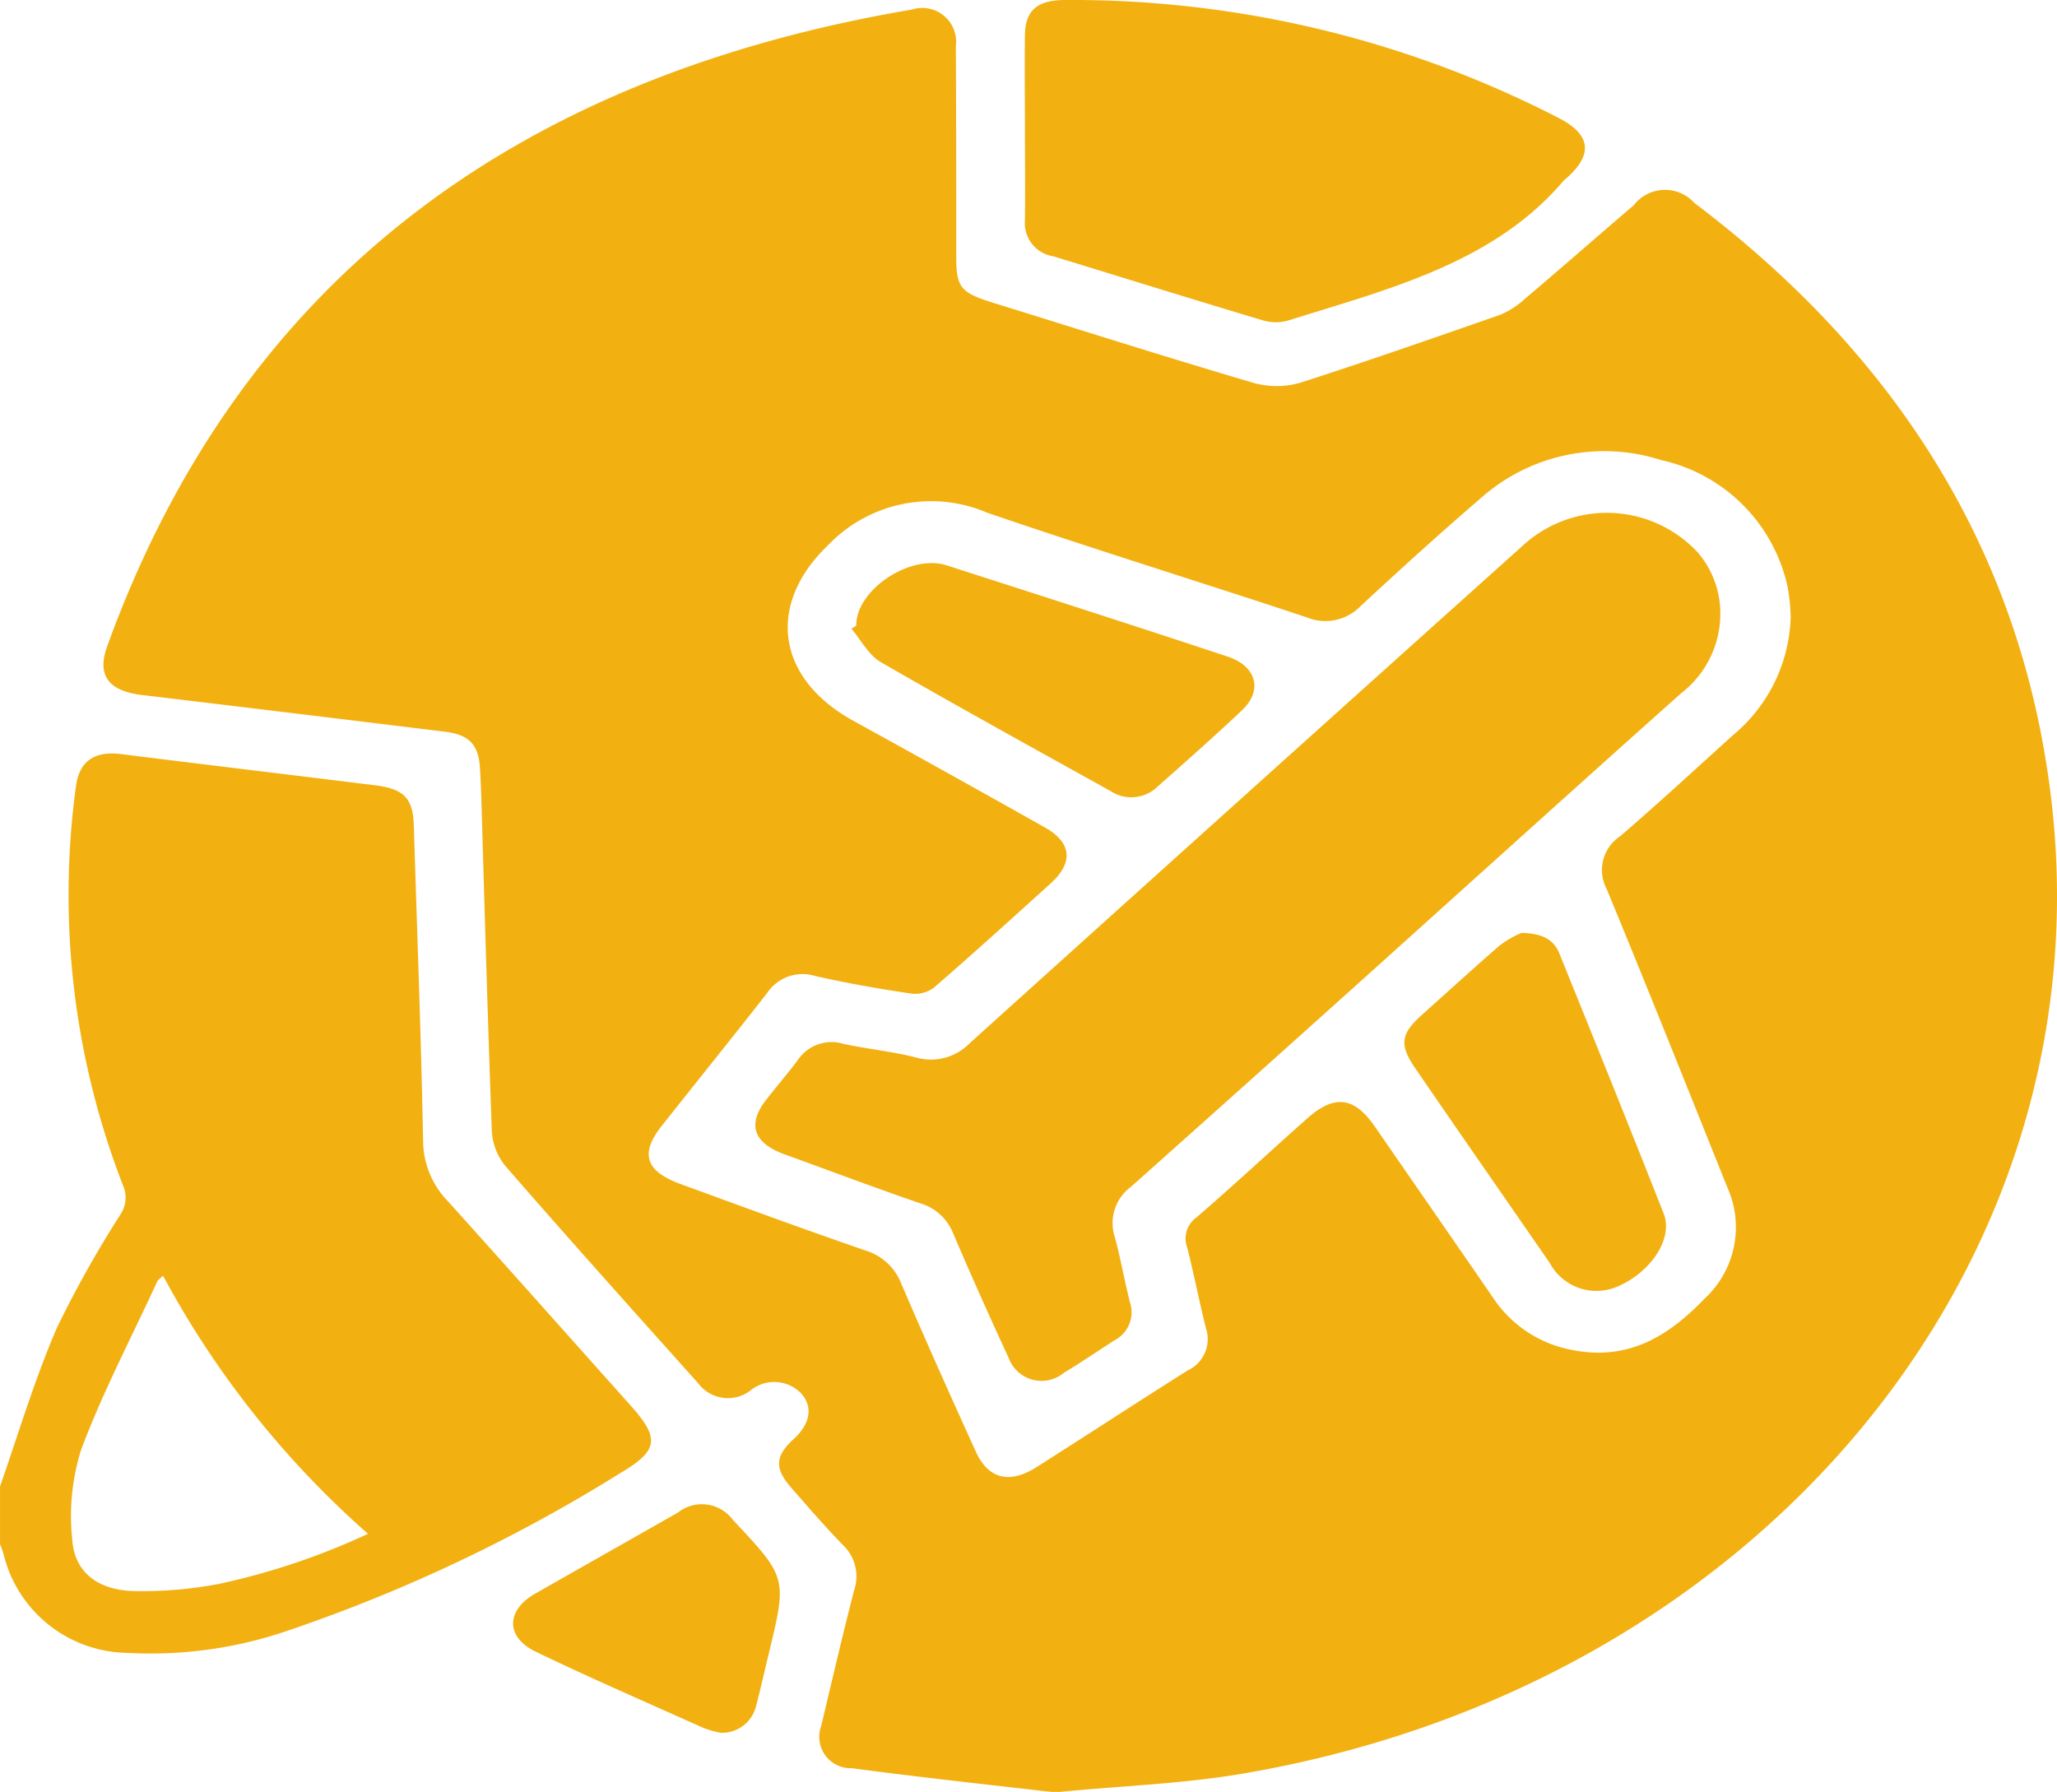 <svg id="plane" xmlns="http://www.w3.org/2000/svg" width="72.925" height="63.528" viewBox="0 0 72.925 63.528">
  <path id="Path_17" data-name="Path 17" d="M22.392,243.715c-2.165-2.421-4.33-4.857-6.51-7.279A3.1,3.1,0,0,1,15,234.285c-.071-3.718-.214-7.421-.328-11.139-.028-1.011-.342-1.339-1.439-1.467-2.991-.37-5.968-.726-8.959-1.1-.94-.114-1.467.271-1.581,1.14a28.435,28.435,0,0,0,1.681,14.187,1.067,1.067,0,0,1-.114,1.011,39.413,39.413,0,0,0-2.236,3.988c-.8,1.852-1.367,3.76-2.023,5.641V248.6a2.368,2.368,0,0,1,.142.413,4.583,4.583,0,0,0,4.387,3.433,14.966,14.966,0,0,0,5.783-.826,56.579,56.579,0,0,0,11.666-5.541C23.332,245.281,23.4,244.854,22.392,243.715ZM7.763,250a14.551,14.551,0,0,1-2.949.256c-1.31-.014-2.165-.641-2.251-1.809a7.827,7.827,0,0,1,.313-3.2c.755-2.023,1.781-3.974,2.692-5.954.028-.071.114-.128.214-.214a32.942,32.942,0,0,0,7.264,9.145A24.832,24.832,0,0,1,7.763,250Z" transform="translate(0 -193.846)" fill="#f2b111"/>
  <path id="Path_18" data-name="Path 18" d="M94.756,62.809c-1.1-8.418-5.4-15.312-12.606-20.754A1.4,1.4,0,0,0,80,42.141c-1.3,1.111-2.564,2.222-3.86,3.319a3.042,3.042,0,0,1-.855.556c-2.365.826-4.729,1.652-7.122,2.421a3.046,3.046,0,0,1-1.638,0c-3.091-.912-6.139-1.88-9.216-2.835-1.182-.37-1.325-.541-1.325-1.667,0-2.478,0-4.957-.014-7.435a1.2,1.2,0,0,0-1.553-1.3Q32.73,38.879,25.886,57.767c-.385,1.054.057,1.6,1.253,1.738q5.363.641,10.726,1.3c.812.1,1.154.427,1.225,1.182.028.385.043.769.057,1.154.114,3.931.228,7.848.37,11.78A2.131,2.131,0,0,0,40,76.2c2.251,2.592,4.544,5.142,6.837,7.706a1.314,1.314,0,0,0,1.866.242,1.327,1.327,0,0,1,1.781.114c.427.47.328,1.068-.242,1.6-.684.612-.712,1.054-.114,1.738s1.2,1.382,1.837,2.037a1.53,1.53,0,0,1,.4,1.6c-.413,1.6-.783,3.2-1.168,4.814a1.113,1.113,0,0,0,1.083,1.5c2.478.328,4.971.6,7.207.855,2.35-.228,4.416-.3,6.438-.627C84.458,94.73,96.964,79.588,94.756,62.809Zm-11.239-1.88c-1.325,1.2-2.635,2.407-3.988,3.575a1.435,1.435,0,0,0-.484,1.88c1.453,3.518,2.863,7.051,4.273,10.569a3.443,3.443,0,0,1-.8,3.946c-1.253,1.3-2.692,2.251-4.772,1.809a4.292,4.292,0,0,1-2.721-1.823c-1.4-2.037-2.806-4.06-4.2-6.082-.741-1.068-1.439-1.154-2.436-.256-1.3,1.154-2.564,2.336-3.889,3.476a.917.917,0,0,0-.328,1.068c.242.954.427,1.923.669,2.877a1.221,1.221,0,0,1-.655,1.481c-1.781,1.125-3.547,2.279-5.342,3.419-.983.627-1.738.427-2.179-.57-.9-1.98-1.781-3.946-2.635-5.94A1.984,1.984,0,0,0,52.75,79.19c-2.194-.755-4.359-1.553-6.538-2.35-1.253-.456-1.453-1.083-.655-2.08,1.239-1.567,2.493-3.119,3.718-4.686a1.511,1.511,0,0,1,1.7-.612c1.125.256,2.265.456,3.419.627a1.116,1.116,0,0,0,.8-.214c1.4-1.211,2.778-2.464,4.145-3.7.812-.741.741-1.453-.242-1.994q-3.376-1.9-6.78-3.775c-2.721-1.51-3.062-4.117-.883-6.21a5.056,5.056,0,0,1,5.655-1.154c3.746,1.282,7.535,2.45,11.3,3.7a1.739,1.739,0,0,0,1.923-.385c1.382-1.282,2.792-2.564,4.23-3.8a6.588,6.588,0,0,1,6.438-1.382,5.884,5.884,0,0,1,4.473,4.473,6.979,6.979,0,0,1,.114,1.083A5.651,5.651,0,0,1,83.517,60.929Z" transform="translate(-22.083 -34.862)" fill="#f2b111"/>
  <path id="Path_19" data-name="Path 19" d="M256.073,42.088c2.464.755,4.928,1.524,7.407,2.265a1.6,1.6,0,0,0,.9.014c3.59-1.125,7.321-2.051,9.786-4.971.029-.028.071-.057.1-.085q1.432-1.261-.3-2.137A37.679,37.679,0,0,0,256.5,33c-1.011,0-1.439.37-1.439,1.282-.014,1.083,0,2.179,0,3.262h0c0,1.083.014,2.179,0,3.262A1.192,1.192,0,0,0,256.073,42.088Z" transform="translate(-218.725 -33)" fill="#f2b111"/>
  <path id="Path_20" data-name="Path 20" d="M133.55,407.74l-5.042,2.863c-1.04.584-1.083,1.538,0,2.065,1.951.94,3.96,1.809,5.954,2.706a3.389,3.389,0,0,0,.612.171,1.243,1.243,0,0,0,1.239-.9c.171-.641.313-1.3.47-1.937.641-2.664.641-2.664-1.282-4.715A1.37,1.37,0,0,0,133.55,407.74Z" transform="translate(-109.521 -354.112)" fill="#f2b111"/>
  <path id="Path_21" data-name="Path 21" d="M215.222,161.815q-9.807,8.8-19.586,17.62a1.913,1.913,0,0,1-1.909.513c-.84-.214-1.724-.3-2.578-.484a1.438,1.438,0,0,0-1.6.556c-.37.5-.783.969-1.154,1.453-.655.855-.427,1.51.669,1.909,1.61.584,3.2,1.182,4.814,1.738a1.794,1.794,0,0,1,1.154,1.04c.641,1.5,1.3,2.977,1.98,4.444a1.24,1.24,0,0,0,1.951.527c.612-.37,1.2-.769,1.795-1.154a1.118,1.118,0,0,0,.556-1.339c-.2-.769-.328-1.553-.541-2.322a1.6,1.6,0,0,1,.57-1.781q5.085-4.53,10.142-9.088c3.119-2.806,6.239-5.626,9.373-8.418a3.556,3.556,0,0,0,1.382-2.778,3.312,3.312,0,0,0-.8-2.208A4.4,4.4,0,0,0,215.222,161.815Z" transform="translate(-161.251 -142.457)" fill="#f2b111"/>
  <path id="Path_22" data-name="Path 22" d="M222.768,181.063c1-.883,1.994-1.766,2.963-2.678.769-.712.541-1.581-.5-1.923-3.319-1.1-6.638-2.165-9.957-3.233-1.3-.413-3.219.883-3.2,2.137-.057.043-.114.071-.171.114.342.4.6.926,1.04,1.182,2.692,1.553,5.427,3.062,8.148,4.572A1.335,1.335,0,0,0,222.768,181.063Z" transform="translate(-181.717 -153.187)" fill="#f2b111"/>
  <path id="Path_23" data-name="Path 23" d="M353.7,265.2a3.5,3.5,0,0,0-.769.442c-.94.812-1.852,1.652-2.778,2.478-.741.669-.783,1.054-.228,1.866,1.581,2.308,3.176,4.6,4.772,6.908a1.879,1.879,0,0,0,2.308.883c1.225-.47,2.094-1.709,1.738-2.621-1.211-3.077-2.45-6.139-3.689-9.2C354.87,265.471,354.486,265.214,353.7,265.2Z" transform="translate(-299.76 -232.125)" fill="#f2b111"/>
</svg>
